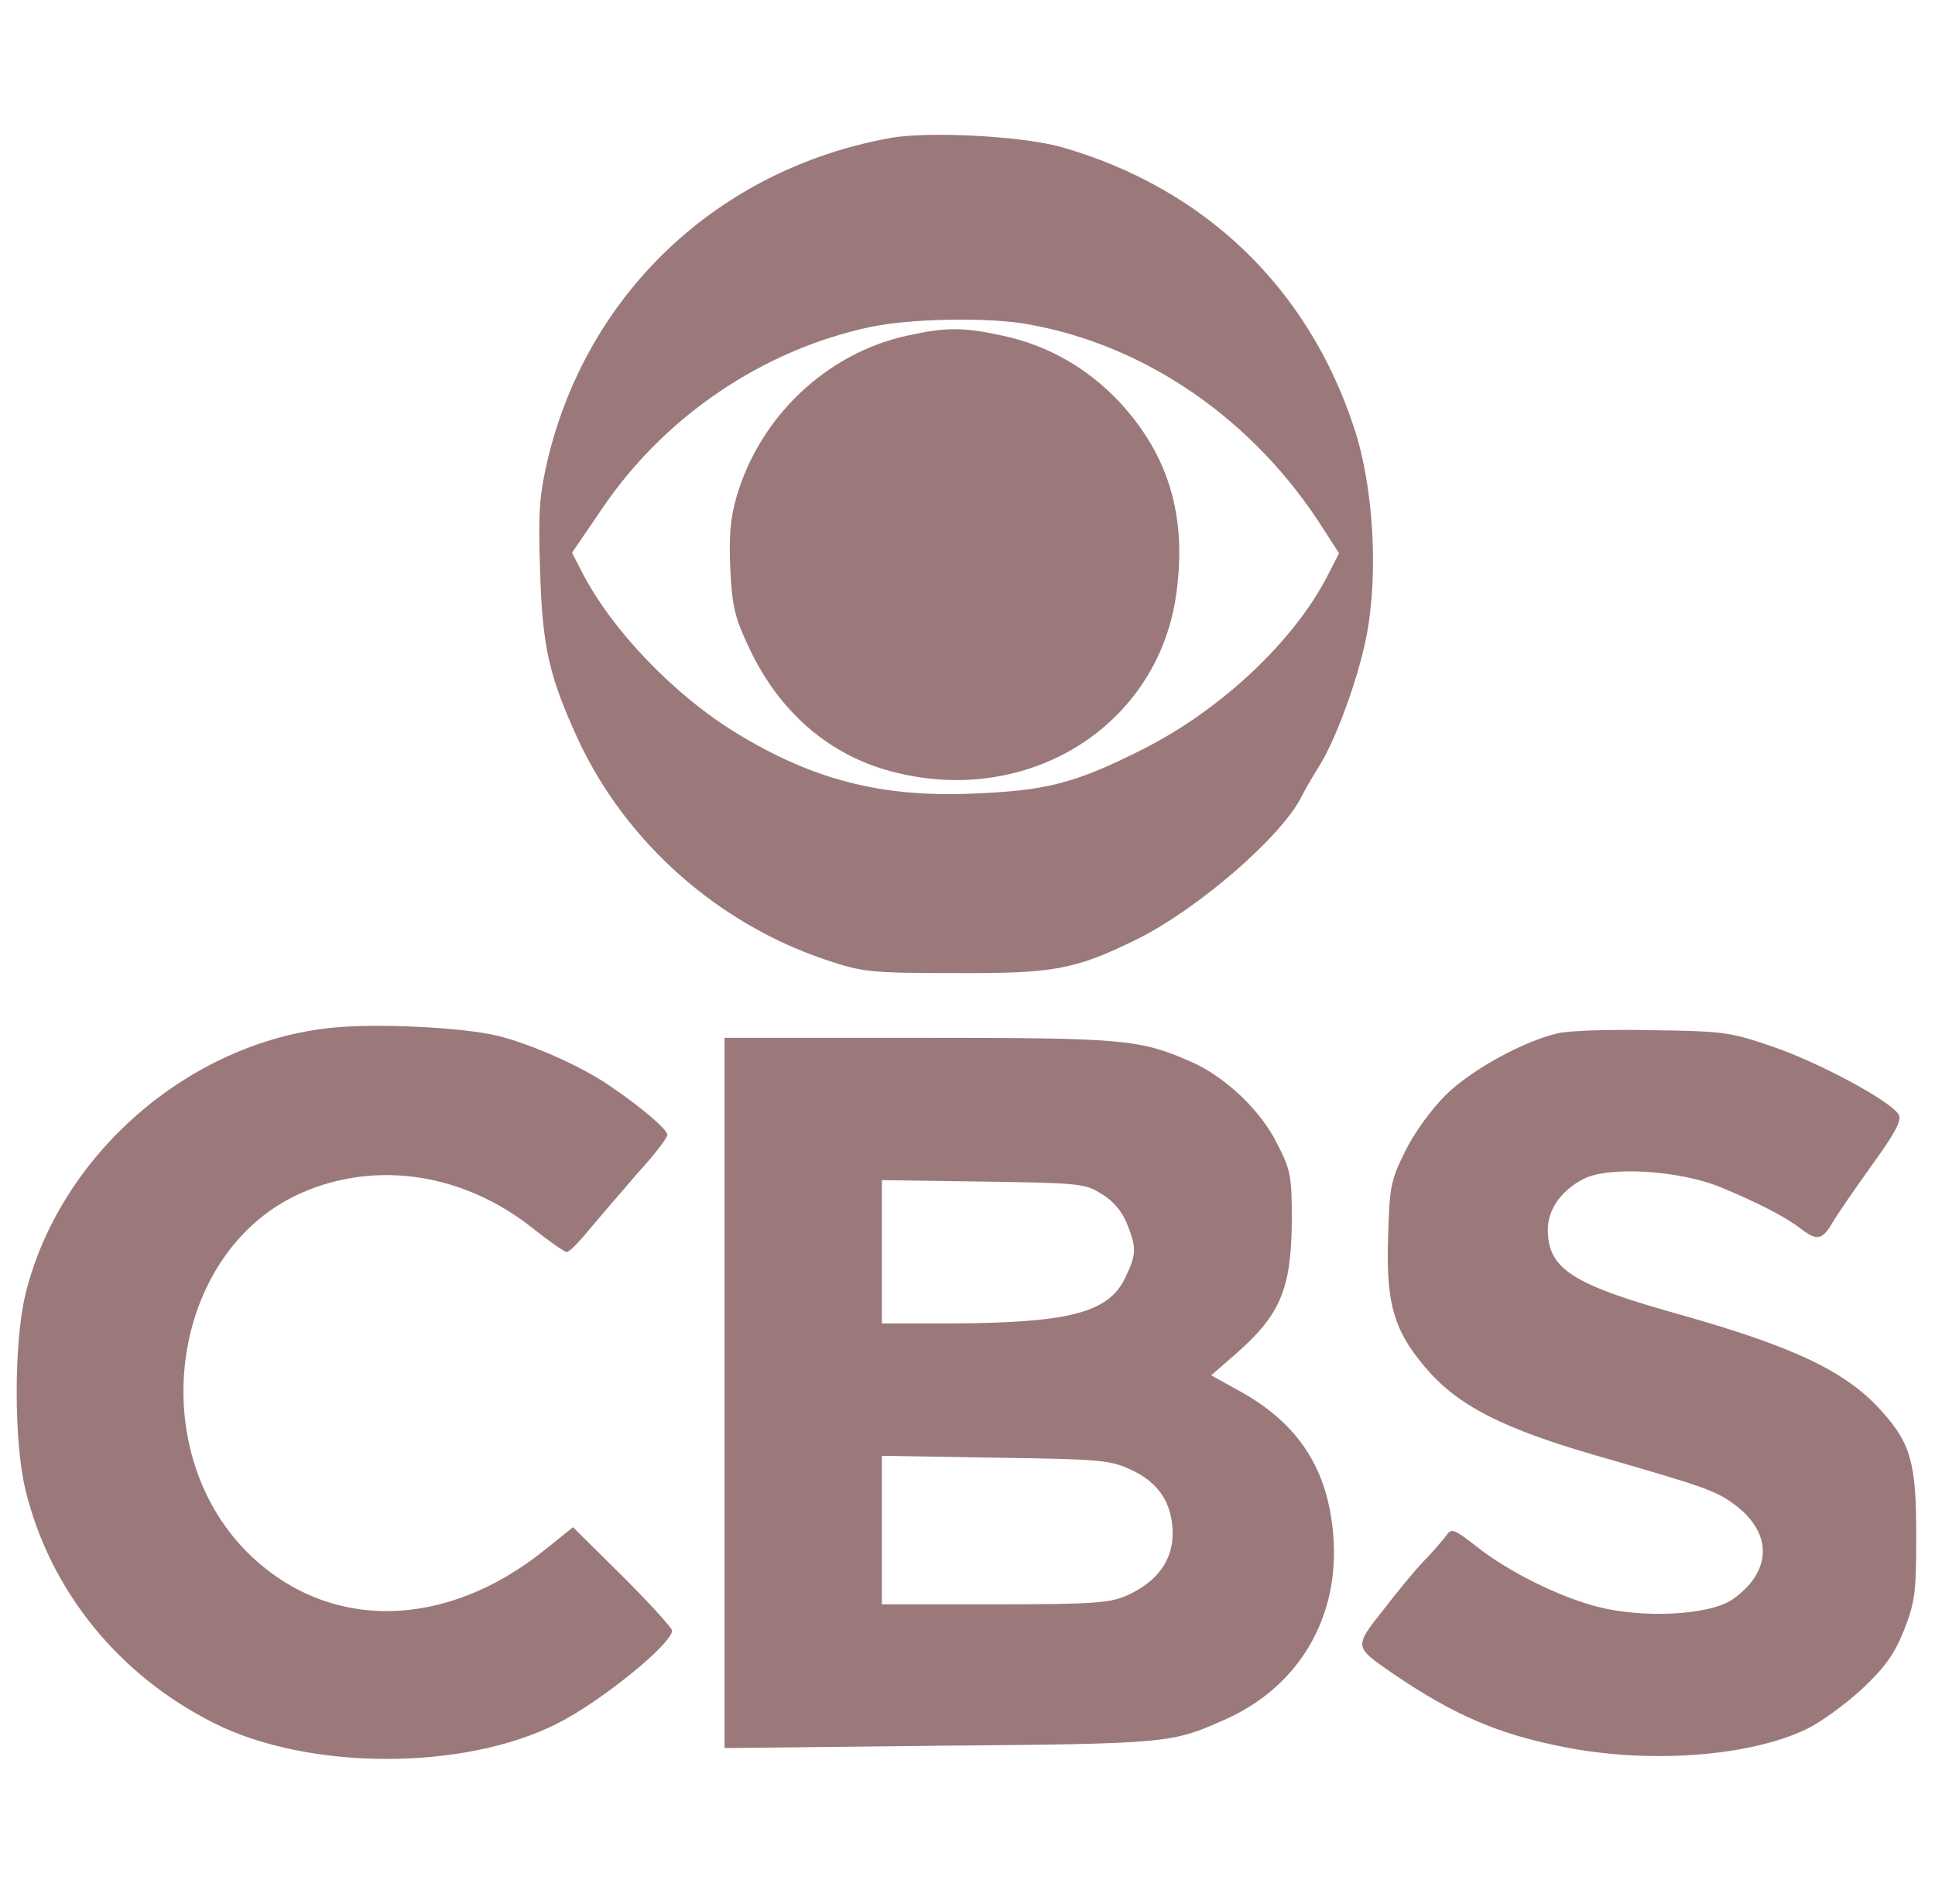 <svg width="63" height="62" viewBox="0 0 63 62" fill="none" xmlns="http://www.w3.org/2000/svg">
<g clip-path="url(#clip0_2509_939)">
<path d="M28.977 4.495C23.405 5.503 19.137 9.517 17.833 14.958C17.554 16.167 17.523 16.663 17.585 18.6C17.662 21.096 17.88 22.026 18.826 24.087C20.378 27.42 23.374 30.086 26.928 31.264C28.092 31.651 28.34 31.682 31.118 31.682C34.3 31.698 34.998 31.574 37.016 30.582C38.987 29.605 41.703 27.265 42.37 25.947C42.494 25.699 42.758 25.25 42.944 24.955C43.488 24.087 44.202 22.15 44.481 20.755C44.884 18.74 44.729 15.872 44.093 13.95C42.603 9.378 39.22 6.123 34.564 4.79C33.306 4.433 30.218 4.263 28.977 4.495ZM33.462 10.556C37.326 11.238 40.865 13.687 43.115 17.267L43.596 18.011L43.224 18.74C42.122 20.894 39.716 23.142 37.171 24.413C34.983 25.513 34.051 25.746 31.646 25.839C28.697 25.963 26.462 25.389 23.979 23.87C21.946 22.63 19.913 20.507 18.951 18.631L18.625 17.996L19.587 16.585C21.62 13.563 24.833 11.393 28.325 10.649C29.613 10.37 32.174 10.323 33.462 10.556Z" fill="#592022" fill-opacity="0.6"/>
<path d="M29.535 10.928C26.912 11.501 24.739 13.562 23.978 16.182C23.777 16.88 23.73 17.468 23.777 18.538C23.839 19.778 23.932 20.134 24.413 21.142C25.391 23.203 27.02 24.599 29.053 25.125C33.492 26.288 37.729 23.622 38.303 19.297C38.645 16.787 38.039 14.803 36.441 13.082C35.386 11.966 34.097 11.238 32.639 10.928C31.366 10.649 30.792 10.649 29.535 10.928ZM10.787 33.464C6.13 33.945 1.925 37.618 0.823 42.16C0.45 43.741 0.45 46.918 0.823 48.484C1.614 51.77 3.849 54.544 6.984 56.11C10.041 57.644 15.085 57.66 18.127 56.125C19.555 55.412 21.883 53.521 21.883 53.087C21.883 53.01 21.154 52.204 20.269 51.32L18.655 49.724L17.77 50.437C14.496 53.087 10.662 53.134 8.055 50.545C4.625 47.104 5.587 40.703 9.809 38.843C12.261 37.758 15.132 38.207 17.382 40.021C17.895 40.424 18.376 40.765 18.453 40.765C18.531 40.765 18.857 40.439 19.183 40.036C19.524 39.633 20.223 38.812 20.75 38.207C21.294 37.618 21.728 37.045 21.728 36.952C21.728 36.766 20.828 36.006 19.788 35.309C18.872 34.689 17.274 33.991 16.218 33.728C15.085 33.449 12.261 33.309 10.787 33.464ZM50.688 33.65C49.54 33.929 47.895 34.844 47.072 35.65C46.606 36.115 46.048 36.874 45.753 37.479C45.272 38.44 45.241 38.641 45.194 40.3C45.117 42.532 45.411 43.431 46.606 44.748C47.6 45.818 49.028 46.531 51.837 47.352C55.546 48.422 55.872 48.53 56.524 49.026C57.734 49.956 57.672 51.196 56.4 52.08C55.639 52.591 53.497 52.7 52.007 52.312C50.75 51.987 49.09 51.165 48.065 50.344C47.32 49.77 47.258 49.739 47.072 50.018C46.948 50.173 46.638 50.545 46.343 50.84C46.063 51.134 45.474 51.847 45.023 52.436C44.092 53.614 44.092 53.614 45.272 54.436C47.305 55.831 48.779 56.466 50.937 56.885C53.684 57.427 56.927 57.195 58.79 56.311C59.255 56.094 60.062 55.505 60.605 55.009C61.366 54.296 61.676 53.862 61.987 53.087C62.344 52.173 62.39 51.878 62.39 50.003C62.39 47.662 62.219 47.011 61.288 45.973C60.155 44.686 58.495 43.88 54.785 42.826C51.216 41.834 50.424 41.338 50.393 40.083C50.378 39.416 50.797 38.781 51.542 38.393C52.349 37.959 54.677 38.099 56.027 38.657C57.222 39.153 58.138 39.618 58.65 40.021C59.162 40.408 59.333 40.377 59.674 39.788C59.829 39.525 60.419 38.672 60.962 37.913C61.723 36.859 61.925 36.471 61.816 36.285C61.537 35.836 59.224 34.596 57.734 34.084C56.337 33.604 56.12 33.573 53.777 33.542C52.411 33.511 51.014 33.557 50.688 33.65ZM23.59 45.353V56.916L30.621 56.838C38.039 56.776 38.148 56.761 39.886 55.986C42.292 54.916 43.627 52.653 43.409 49.987C43.239 47.848 42.292 46.376 40.414 45.322L39.436 44.779L40.181 44.128C41.687 42.826 42.044 41.974 42.059 39.742C42.059 38.3 42.028 38.099 41.578 37.231C41.05 36.161 39.902 35.061 38.769 34.565C37.093 33.836 36.627 33.79 29.922 33.79H23.59V45.353ZM35.867 38.874C36.239 39.091 36.534 39.447 36.689 39.835C37.015 40.641 37 40.842 36.627 41.617C36.084 42.749 34.78 43.074 30.931 43.09H28.712V38.424L32.018 38.471C35.122 38.517 35.339 38.533 35.867 38.874ZM36.813 47.848C37.729 48.267 38.179 48.949 38.179 49.941C38.179 50.809 37.667 51.506 36.705 51.94C36.161 52.188 35.634 52.235 32.406 52.235H28.712V47.399L32.406 47.461C35.805 47.507 36.146 47.538 36.813 47.848Z" fill="#592022" fill-opacity="0.6"/>
</g>
<defs>
<clipPath id="clip0_2509_939">
<rect width="62.08" height="62" fill="white" transform="translate(0.311)"/>
</clipPath>
</defs>
</svg>

